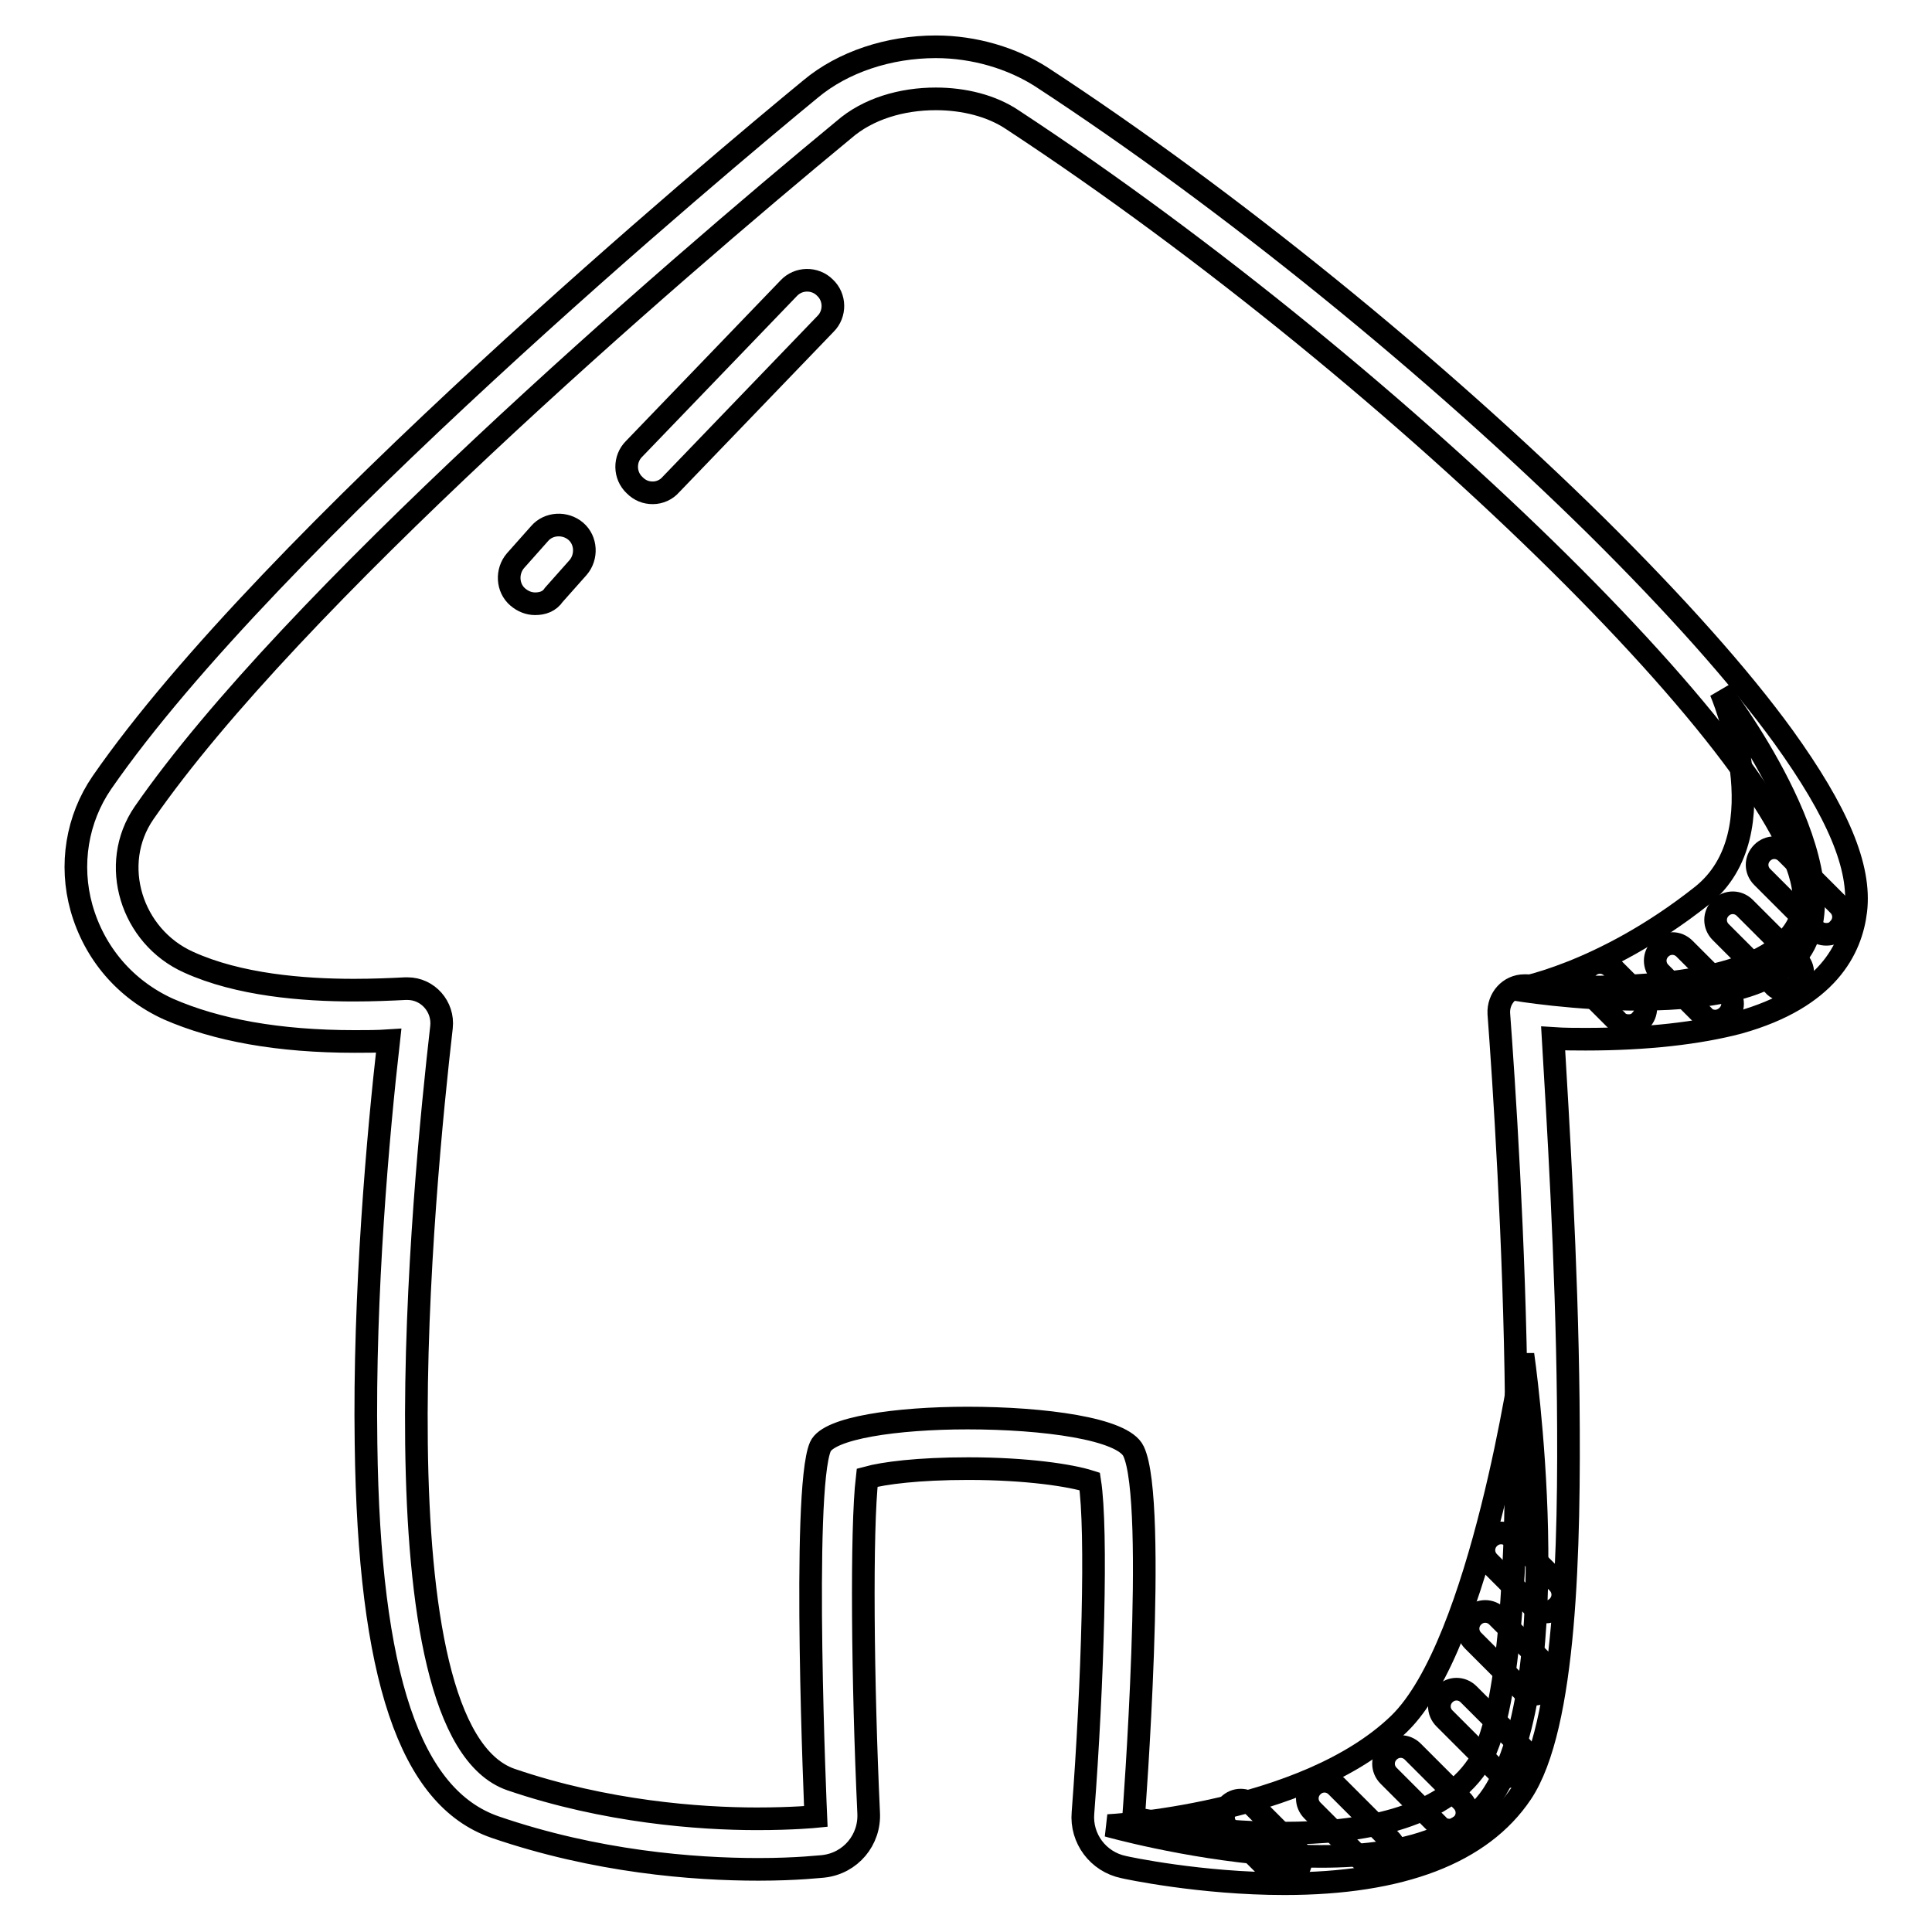 <?xml version="1.0" encoding="utf-8"?>
<!-- Svg Vector Icons : http://www.onlinewebfonts.com/icon -->
<!DOCTYPE svg PUBLIC "-//W3C//DTD SVG 1.1//EN" "http://www.w3.org/Graphics/SVG/1.1/DTD/svg11.dtd">
<svg version="1.1" xmlns="http://www.w3.org/2000/svg" xmlns:xlink="http://www.w3.org/1999/xlink" x="0px" y="0px" viewBox="0 0 256 256" enable-background="new 0 0 256 256" xml:space="preserve">
<g> <path stroke-width="3" fill-opacity="0" stroke="#000000"  d="M228,91.6c0,0,8.1,18.7-2.5,27.1c-13.4,10.6-24.8,12.4-24.8,12.4s32.6,5.5,38.4-6 C244.9,113.7,228,91.6,228,91.6z M201.8,179.5c0,0-5.5,38.3-16.4,48.9c-12.6,12.2-38.6,13.5-38.6,13.5s40.7,11.5,51-4.1 C208,222.2,201.8,179.5,201.8,179.5z"/> <path stroke-width="3" fill-opacity="0" stroke="#000000"  d="M192.1,242.5c-0.6,0-1.2-0.2-1.6-0.7l-6.5-6.5c-0.9-0.9-0.9-2.3,0-3.2c0.9-0.9,2.3-0.9,3.2,0l6.5,6.5 c0.9,0.9,0.9,2.3,0,3.2C193.3,242.2,192.7,242.5,192.1,242.5L192.1,242.5z M182.6,247.7c-0.6,0-1.2-0.2-1.6-0.7l-7.1-7.1 c-0.9-0.9-0.9-2.3,0-3.2c0.9-0.9,2.3-0.9,3.2,0l7.1,7.1c0.9,0.9,0.9,2.3,0,3.2C183.8,247.4,183.2,247.7,182.6,247.7z M170.1,248.8 c-0.6,0-1.2-0.2-1.6-0.7l-5.7-5.7c-0.9-0.9-0.9-2.3,0-3.2c0.9-0.9,2.3-0.9,3.2,0l5.7,5.7c0.9,0.9,0.9,2.3,0,3.2 C171.3,248.5,170.7,248.8,170.1,248.8z M200,235.4c-0.6,0-1.2-0.2-1.6-0.7l-7-7c-0.9-0.9-0.9-2.3,0-3.2c0.9-0.9,2.3-0.9,3.2,0l7,7 c0.9,0.9,0.9,2.3,0,3.2C201.2,235.2,200.6,235.4,200,235.4z M227.3,135.3c-0.6,0-1.2-0.2-1.6-0.7l-5.7-5.7c-0.9-0.9-0.9-2.3,0-3.2 c0.9-0.9,2.3-0.9,3.2,0l5.7,5.7c0.9,0.9,0.9,2.3,0,3.2C228.5,135,227.9,135.3,227.3,135.3L227.3,135.3z M215.8,135.9 c-0.6,0-1.2-0.2-1.6-0.7l-3.8-3.8c-0.9-0.9-0.9-2.3,0-3.2c0.9-0.9,2.3-0.9,3.2,0l3.8,3.8c0.9,0.9,0.9,2.3,0,3.2 C217,135.7,216.4,135.9,215.8,135.9z M236.6,131.2c-0.6,0-1.2-0.2-1.6-0.7l-7-7c-0.9-0.9-0.9-2.3,0-3.2c0.9-0.9,2.3-0.9,3.2,0l7,7 c0.9,0.9,0.9,2.3,0,3.2C237.8,131,237.2,131.2,236.6,131.2z M242,123.8c-0.6,0-1.2-0.2-1.6-0.7l-6.9-6.9c-0.9-0.9-0.9-2.3,0-3.2 c0.9-0.9,2.3-0.9,3.2,0l6.9,6.9c0.9,0.9,0.9,2.3,0,3.2C243.2,123.6,242.6,123.8,242,123.8z M203.2,224.5c-0.6,0-1.2-0.2-1.6-0.7 l-6.4-6.4c-0.9-0.9-0.9-2.3,0-3.2c0.9-0.9,2.3-0.9,3.2,0l6.4,6.4c0.9,0.9,0.9,2.3,0,3.2C204.4,224.3,203.8,224.5,203.2,224.5 L203.2,224.5z M204.8,213.6c-0.6,0-1.2-0.2-1.6-0.7l-5.9-5.9c-0.9-0.9-0.9-2.3,0-3.2c0.9-0.9,2.3-0.9,3.2,0l5.9,5.9 c0.9,0.9,0.9,2.3,0,3.2C206,213.3,205.4,213.6,204.8,213.6z"/> <path stroke-width="3" fill-opacity="0" stroke="#000000"  d="M124,13.1c3.7,0,7.4,0.9,10.2,2.8c51.6,33.9,106.6,88,104.8,104c-1.1,9.3-17.3,10.9-29,10.9 c-3,0-5.8-0.1-7.8-0.2H202c-2,0-3.5,1.7-3.4,3.7c1.3,17.4,5.8,86.8-2.8,99.6c-4.8,7.2-15.7,9-25.7,9c-10.5,0-19.9-2-19.9-2 s3.2-41.9,0-48.6c-1.4-3-11.9-4.4-22-4.4c-9.4,0-18.4,1.3-19.5,3.8c-2.5,5.8-0.6,49-0.6,49s-3,0.3-7.8,0.3c-7.6,0-20-0.9-32.6-5.2 c-18.7-6.5-11.6-78.8-9.2-99.7c0.3-2.7-1.8-5.1-4.5-5.1h-0.3c-1.9,0.1-4.3,0.2-6.8,0.2c-6.8,0-15.3-0.7-21.9-3.7 c-7.6-3.4-10.6-13-5.9-19.8c19.4-28,69.3-71.2,92.7-90.5C115,14.4,119.5,13.1,124,13.1 M124,6.2c-6.2,0-12.3,2-16.6,5.6 c-11.8,9.7-71.7,59.8-93.9,91.9c-3.3,4.8-4.3,10.9-2.7,16.6c1.7,6,5.8,10.8,11.5,13.4c6.4,2.8,14.6,4.3,24.7,4.3c1.5,0,3,0,4.5-0.1 c-1.4,12.3-3.3,33.5-3,53.4c0.4,30.8,5.8,46.9,17.1,50.8c13.4,4.6,26.3,5.6,34.9,5.6c5.2,0,8.4-0.4,8.6-0.4c3.6-0.4,6.2-3.5,6-7.1 c-0.8-17.2-1-37.6-0.2-44.4c2.2-0.6,6.7-1.2,13.4-1.2c7.8,0,13.6,0.9,16.1,1.7c1,6.4,0.4,26.9-0.9,43.9c-0.3,3.4,2,6.5,5.4,7.2 c0.4,0.1,10.2,2.2,21.3,2.2c15.5,0,26.1-4.1,31.4-12c5.9-8.8,6.4-32.4,6.2-51.9c-0.2-18.7-1.4-37.9-2-48.1c1.5,0.1,2.9,0.1,4.3,0.1 c8.1,0,15-0.8,20.3-2.2c11.8-3.3,14.9-9.8,15.5-14.8c0.7-5.8-2.4-13.1-9.6-23.1c-5.8-8-14.4-17.6-24.8-27.9 c-21.3-21-48.7-43.3-73.5-59.5C134.1,7.7,129.1,6.2,124,6.2z"/> <path stroke-width="3" fill-opacity="0" stroke="#000000"  d="M86.5,65.3c-0.9,0-1.7-0.3-2.4-1c-1.4-1.3-1.4-3.5-0.1-4.8l20.5-21.3c1.3-1.4,3.5-1.4,4.8-0.1 c1.4,1.3,1.4,3.5,0.1,4.8L88.9,64.2C88.3,64.9,87.4,65.3,86.5,65.3L86.5,65.3z M70.9,80c-0.8,0-1.6-0.3-2.3-0.9 c-1.4-1.2-1.5-3.4-0.3-4.8l3.2-3.6c1.2-1.4,3.4-1.5,4.8-0.3c1.4,1.2,1.5,3.4,0.3,4.8l-3.2,3.6C72.8,79.7,71.9,80,70.9,80z"/></g>
</svg>